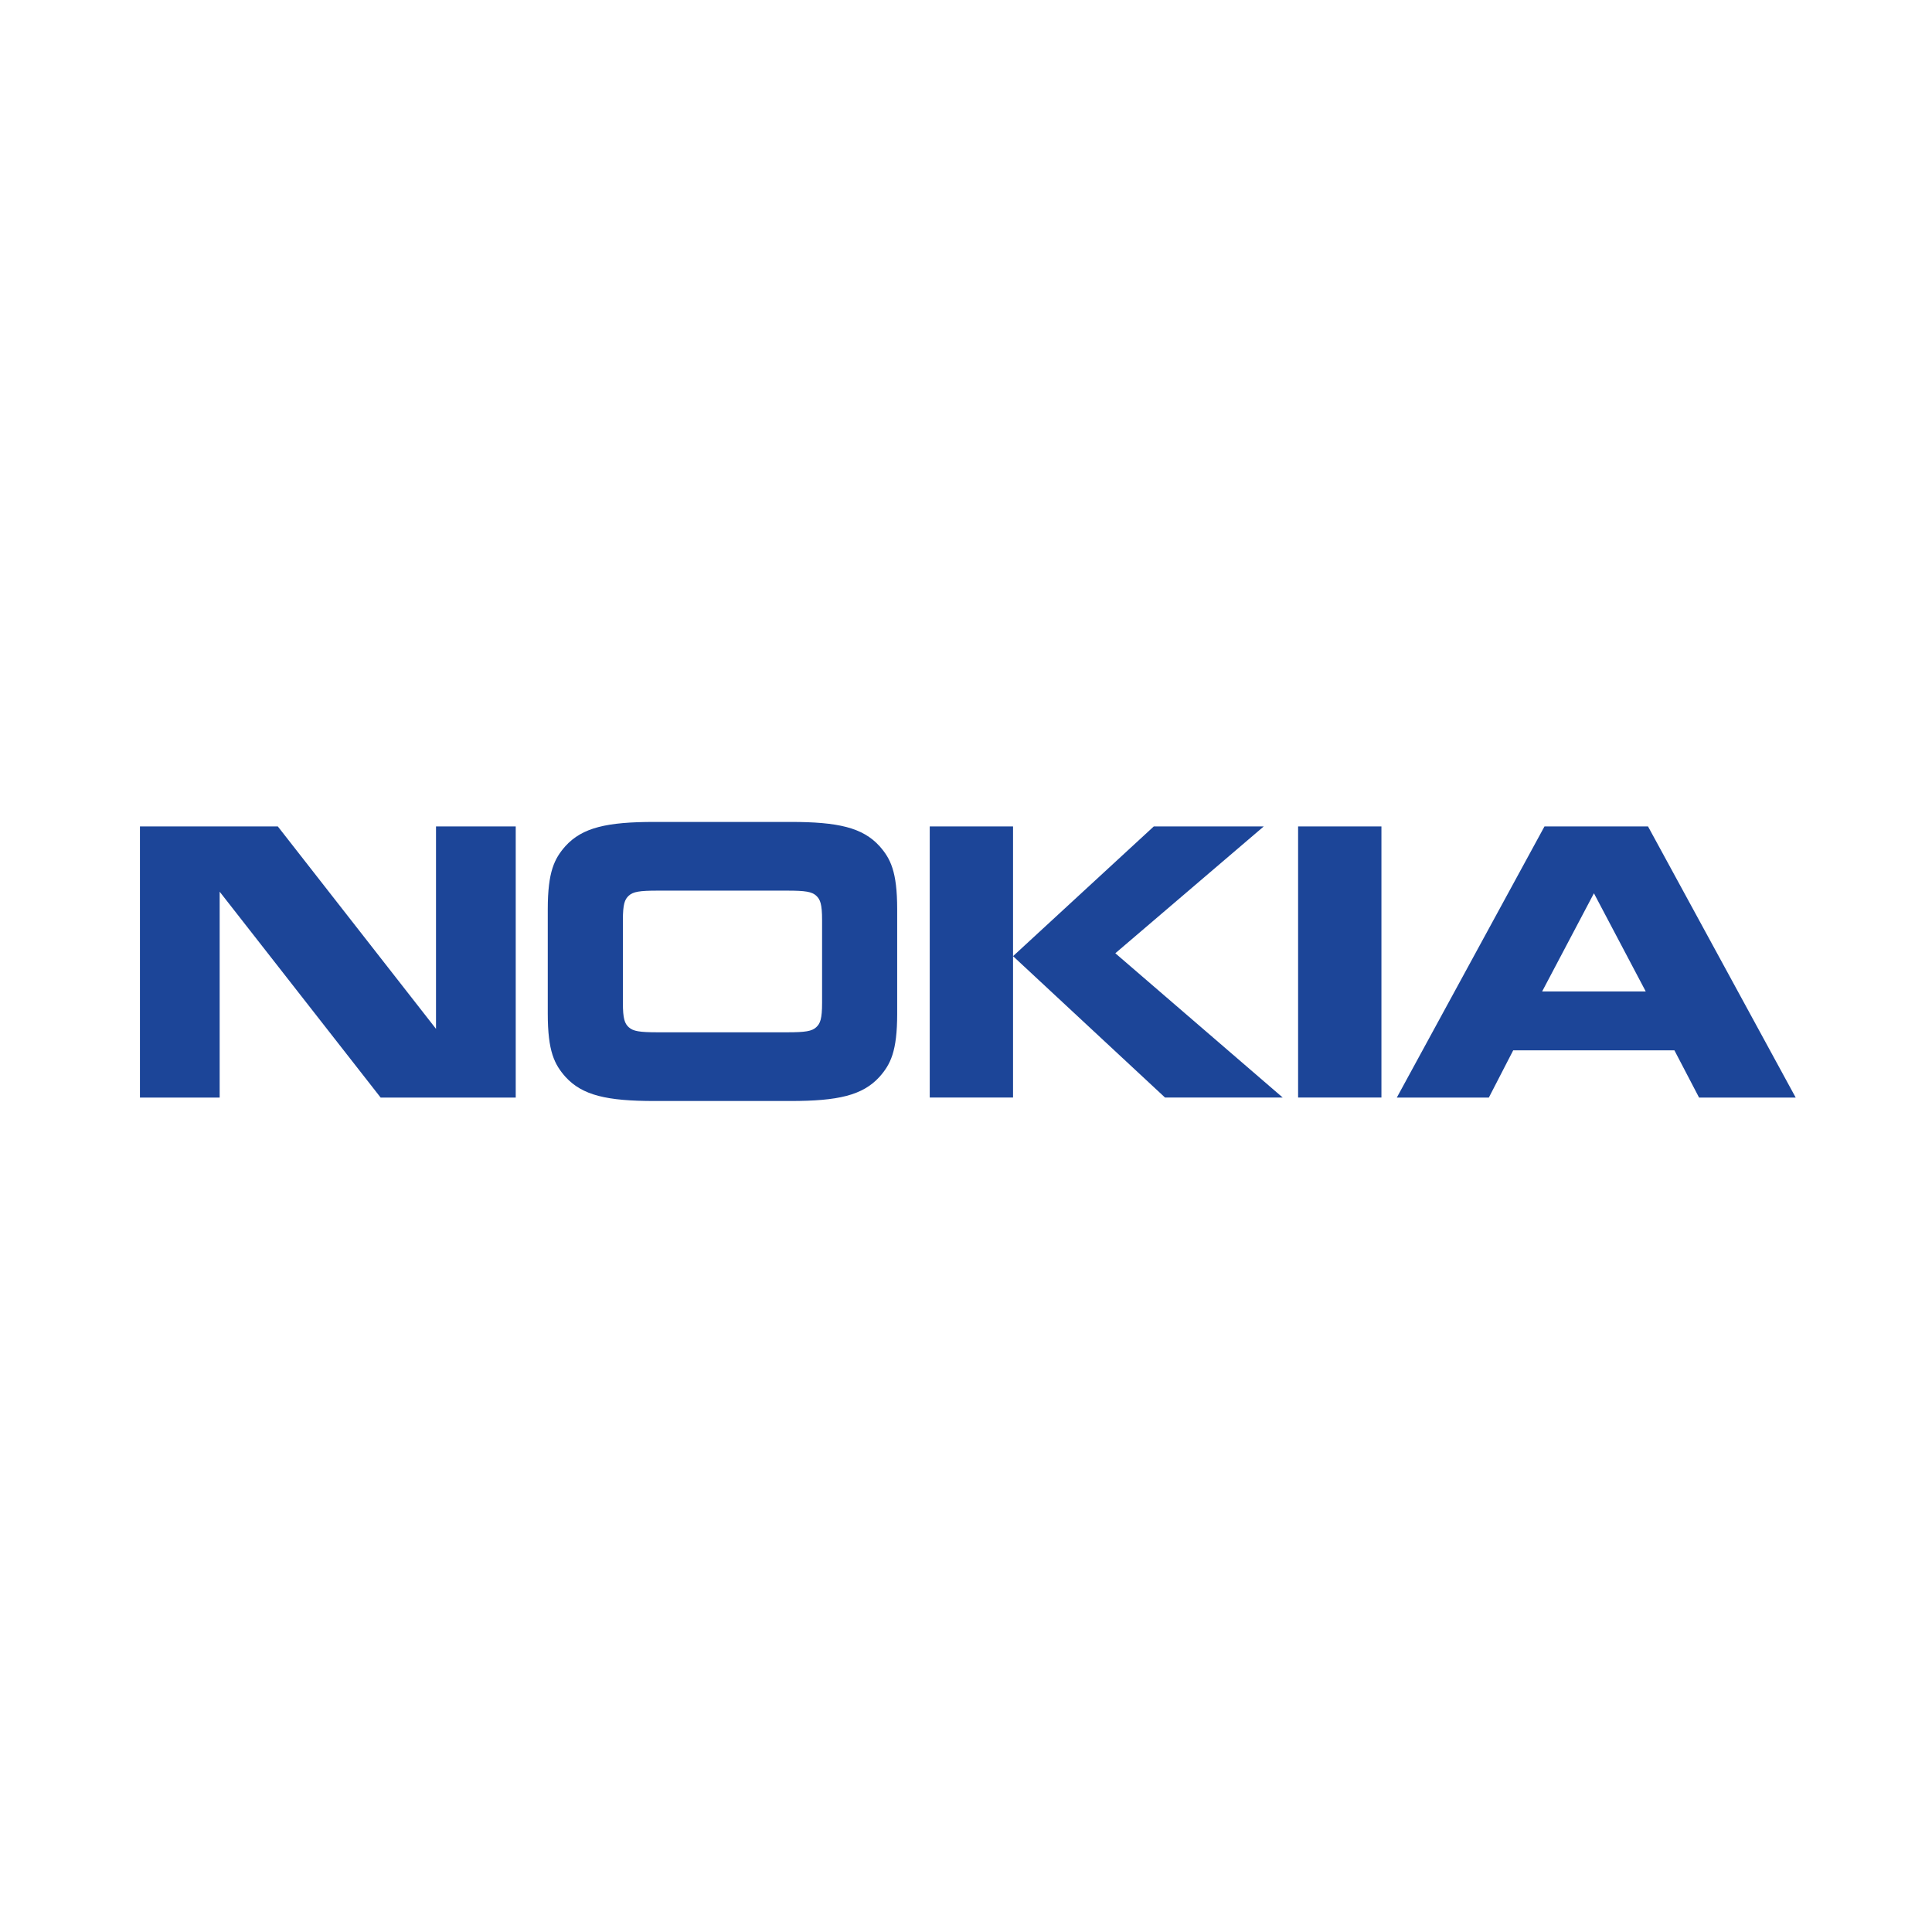 <?xml version="1.0" encoding="utf-8"?>
<svg xmlns="http://www.w3.org/2000/svg" id="Layer_1" version="1.1" viewBox="0 0 250 250">
  
  <defs>
    <style>
      .st0 {
        fill: #1c4598;
      }
    </style>
  </defs>
  <path class="st0" d="M28.425,142.024h-10.316v-35.082h17.842l20.468,26.191v-26.191h10.316v35.082h-17.481l-20.83-26.638v26.638M116.095,131.176c0,4.877-.862,6.557-2.29,8.17-2.189,2.401-5.372,3.123-11.509,3.123h-17.614c-6.137,0-9.324-.722-11.511-3.123-1.426-1.612-2.29-3.294-2.29-8.17v-13.524c0-4.876.864-6.556,2.29-8.17,2.187-2.403,5.375-3.125,11.511-3.125h17.615c6.136,0,9.32.722,11.508,3.125,1.428,1.614,2.29,3.294,2.29,8.17v13.524M101.863,133.579c2.356,0,3.187-.138,3.751-.652.53-.48.763-1.099.763-3.16v-10.709c0-2.06-.233-2.675-.763-3.158-.564-.515-1.395-.652-3.751-.652h-16.749c-2.356,0-3.186.136-3.749.652-.531.483-.763,1.098-.763,3.158v10.709c0,2.06.231,2.679.763,3.16.563.514,1.393.652,3.749.652h16.749ZM131.087,106.941v35.082h-10.779v-35.082h10.779M149.299,106.941h14.23l-19.206,16.41,21.662,18.672h-15.228l-19.67-18.297,18.212-16.786h0ZM167.974,106.941h10.783v35.082h-10.783v-35.082ZM219.858,142.024l-3.19-6.111h-20.86l-3.151,6.111h-11.909l19.108-35.083h13.399l19.108,35.083h-12.505M199.554,128.292h13.404l-6.704-12.701-6.701,12.701Z"/>
</svg>
